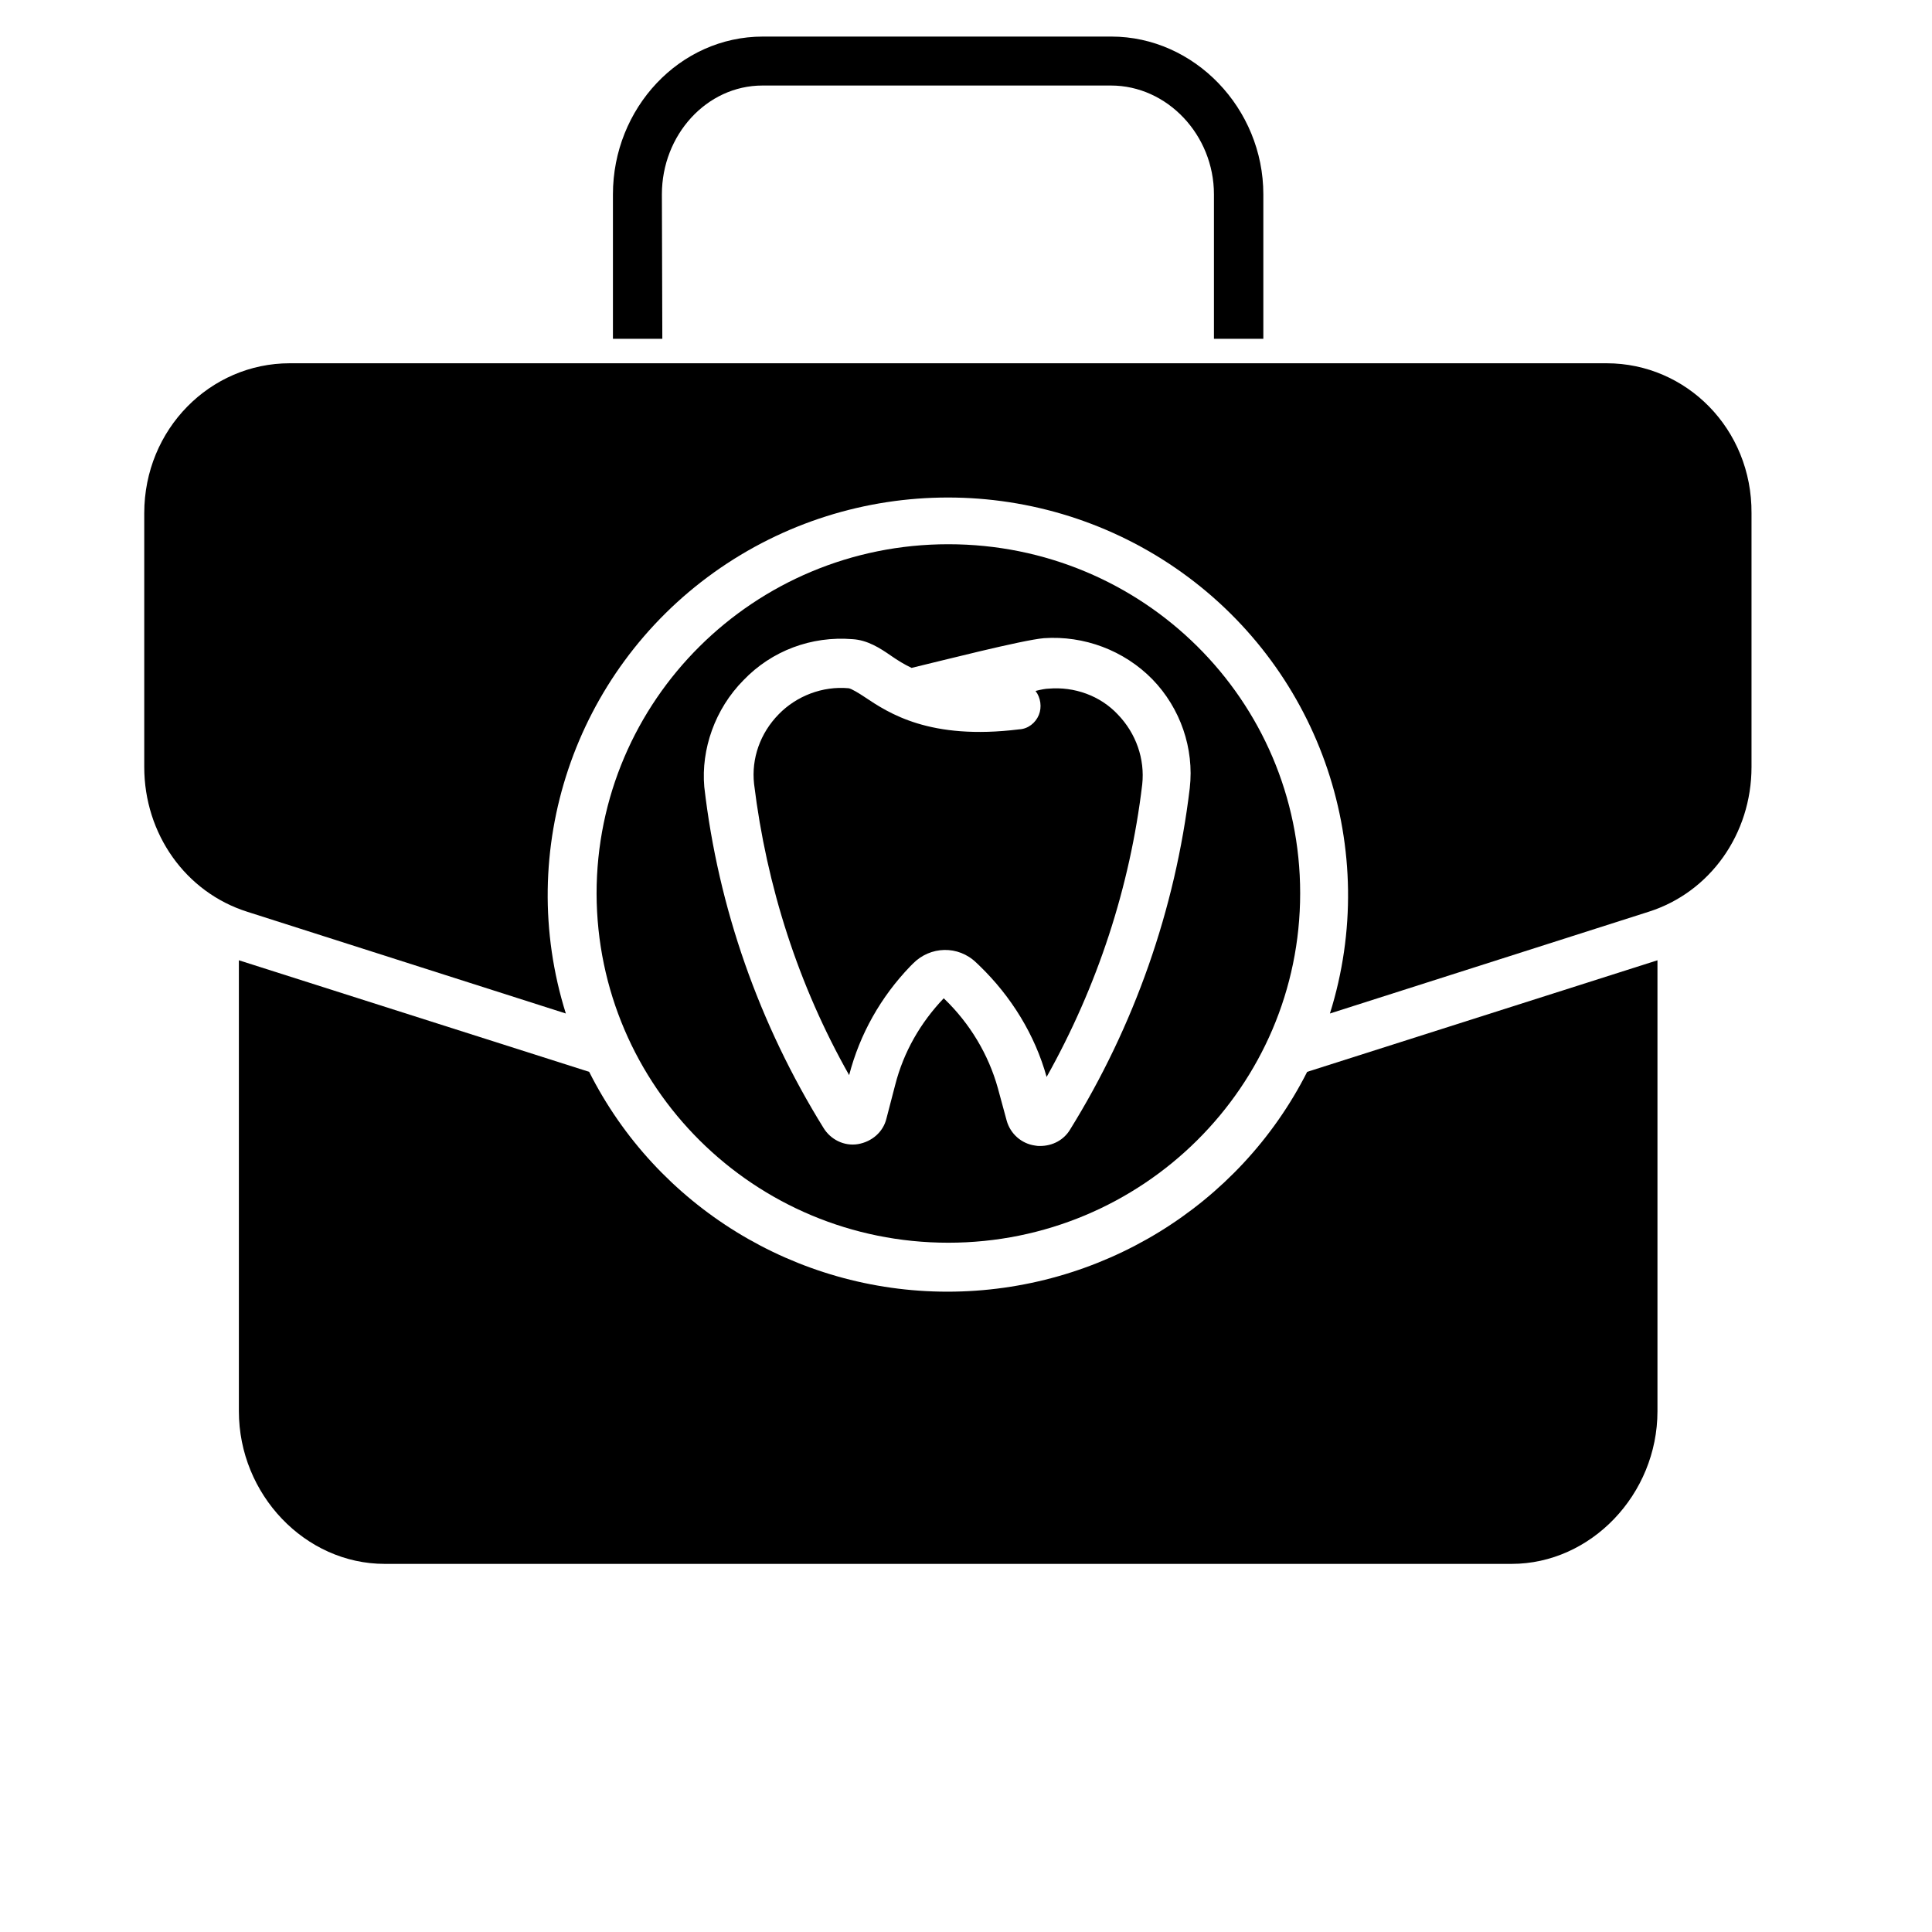<svg xmlns="http://www.w3.org/2000/svg" xmlns:xlink="http://www.w3.org/1999/xlink" width="60" zoomAndPan="magnify" viewBox="0 0 45.12 53.04" height="60" preserveAspectRatio="xMidYMid meet" version="1.0"><defs><clipPath id="da83044f72"><path d="M 12 1.004 L 31 1.004 L 31 10 L 12 10 Z M 12 1.004 " clip-rule="nonzero"/></clipPath><clipPath id="1995e3fa07"><path d="M 0 9 L 44.141 9 L 44.141 28 L 0 28 Z M 0 9 " clip-rule="nonzero"/></clipPath><clipPath id="7616c1076b"><path d="M 2 26 L 42 26 L 42 42.934 L 2 42.934 Z M 2 26 " clip-rule="nonzero"/></clipPath></defs><g clip-path="url(#da83044f72)"><path fill="#000000" d="M 14.211 5.336 C 14.211 3.707 15.438 2.348 16.973 2.348 L 26.539 2.348 C 28.086 2.348 29.367 3.707 29.367 5.336 L 29.367 9.301 L 30.723 9.301 L 30.723 5.336 C 30.723 2.973 28.828 1.004 26.551 1.004 L 16.984 1.004 C 14.695 1.004 12.867 2.973 12.867 5.336 L 12.867 9.301 L 14.223 9.301 Z M 14.211 5.336 " fill-opacity="1" fill-rule="nonzero"/></g><path fill="#000000" d="M 19.352 29.516 C 19.645 28.387 20.223 27.367 21.027 26.531 L 21.105 26.453 C 21.578 25.973 22.344 25.945 22.844 26.43 L 22.934 26.516 C 23.801 27.355 24.453 28.41 24.773 29.566 C 26.168 27.078 27.062 24.355 27.398 21.535 C 27.473 20.836 27.23 20.137 26.73 19.617 C 26.246 19.098 25.531 18.844 24.824 18.906 C 24.75 18.906 24.621 18.93 24.469 18.969 C 24.609 19.148 24.648 19.414 24.559 19.629 C 24.469 19.848 24.262 20.012 24.02 20.023 C 21.562 20.328 20.438 19.578 19.773 19.133 C 19.621 19.031 19.414 18.906 19.34 18.895 C 18.621 18.828 17.906 19.109 17.422 19.605 C 16.91 20.125 16.664 20.824 16.742 21.523 C 17.086 24.332 17.957 27.051 19.352 29.516 Z M 19.352 29.516 " fill-opacity="1" fill-rule="nonzero"/><g clip-path="url(#1995e3fa07)"><path fill="#000000" d="M 40.148 9.973 L 3.992 9.973 C 1.816 9.973 0 11.777 0 14.09 L 0 21.055 C 0 22.895 1.137 24.496 2.828 25.031 L 11.574 27.824 C 10.168 23.34 11.805 18.461 15.641 15.715 C 19.48 12.973 24.648 12.973 28.484 15.715 C 32.32 18.461 33.957 23.34 32.551 27.824 L 41.301 25.031 C 42.988 24.496 44.125 22.895 44.125 21.055 L 44.125 14.09 C 44.141 11.777 42.336 9.973 40.148 9.973 Z M 40.148 9.973 " fill-opacity="1" fill-rule="nonzero"/></g><g clip-path="url(#7616c1076b)"><path fill="#000000" d="M 22.051 35.461 C 17.879 35.461 14.07 33.113 12.215 29.426 L 2.598 26.363 L 2.598 38.742 C 2.598 41.027 4.414 42.934 6.602 42.934 L 37.539 42.934 C 39.715 42.934 41.543 41.027 41.543 38.742 L 41.543 26.363 L 31.926 29.426 C 30.059 33.113 26.234 35.461 22.051 35.461 Z M 22.051 35.461 " fill-opacity="1" fill-rule="nonzero"/></g><path fill="#000000" d="M 22.074 34.117 C 27.398 34.117 31.734 29.832 31.734 24.523 C 31.734 19.211 27.41 14.941 22.074 14.941 C 16.742 14.941 12.418 19.223 12.418 24.535 C 12.434 29.832 16.742 34.117 22.074 34.117 Z M 16.449 18.676 C 17.227 17.863 18.316 17.457 19.441 17.547 C 19.852 17.57 20.195 17.789 20.504 18.004 C 20.684 18.129 20.875 18.246 21.066 18.336 C 21.82 18.156 24.109 17.57 24.699 17.52 C 25.797 17.445 26.898 17.852 27.68 18.652 C 28.445 19.441 28.828 20.547 28.703 21.637 C 28.305 24.969 27.18 28.168 25.414 31.016 C 25.246 31.293 24.941 31.461 24.594 31.461 C 24.543 31.461 24.508 31.461 24.453 31.449 C 24.086 31.398 23.777 31.129 23.676 30.762 L 23.434 29.871 C 23.176 28.945 22.664 28.094 21.961 27.418 L 21.949 27.406 C 21.309 28.078 20.848 28.879 20.617 29.781 L 20.375 30.711 C 20.285 31.078 19.977 31.344 19.594 31.41 C 19.211 31.473 18.84 31.281 18.648 30.965 C 16.883 28.117 15.758 24.93 15.375 21.602 C 15.285 20.57 15.668 19.465 16.449 18.676 Z M 16.449 18.676 " fill-opacity="1" fill-rule="nonzero"/></svg>